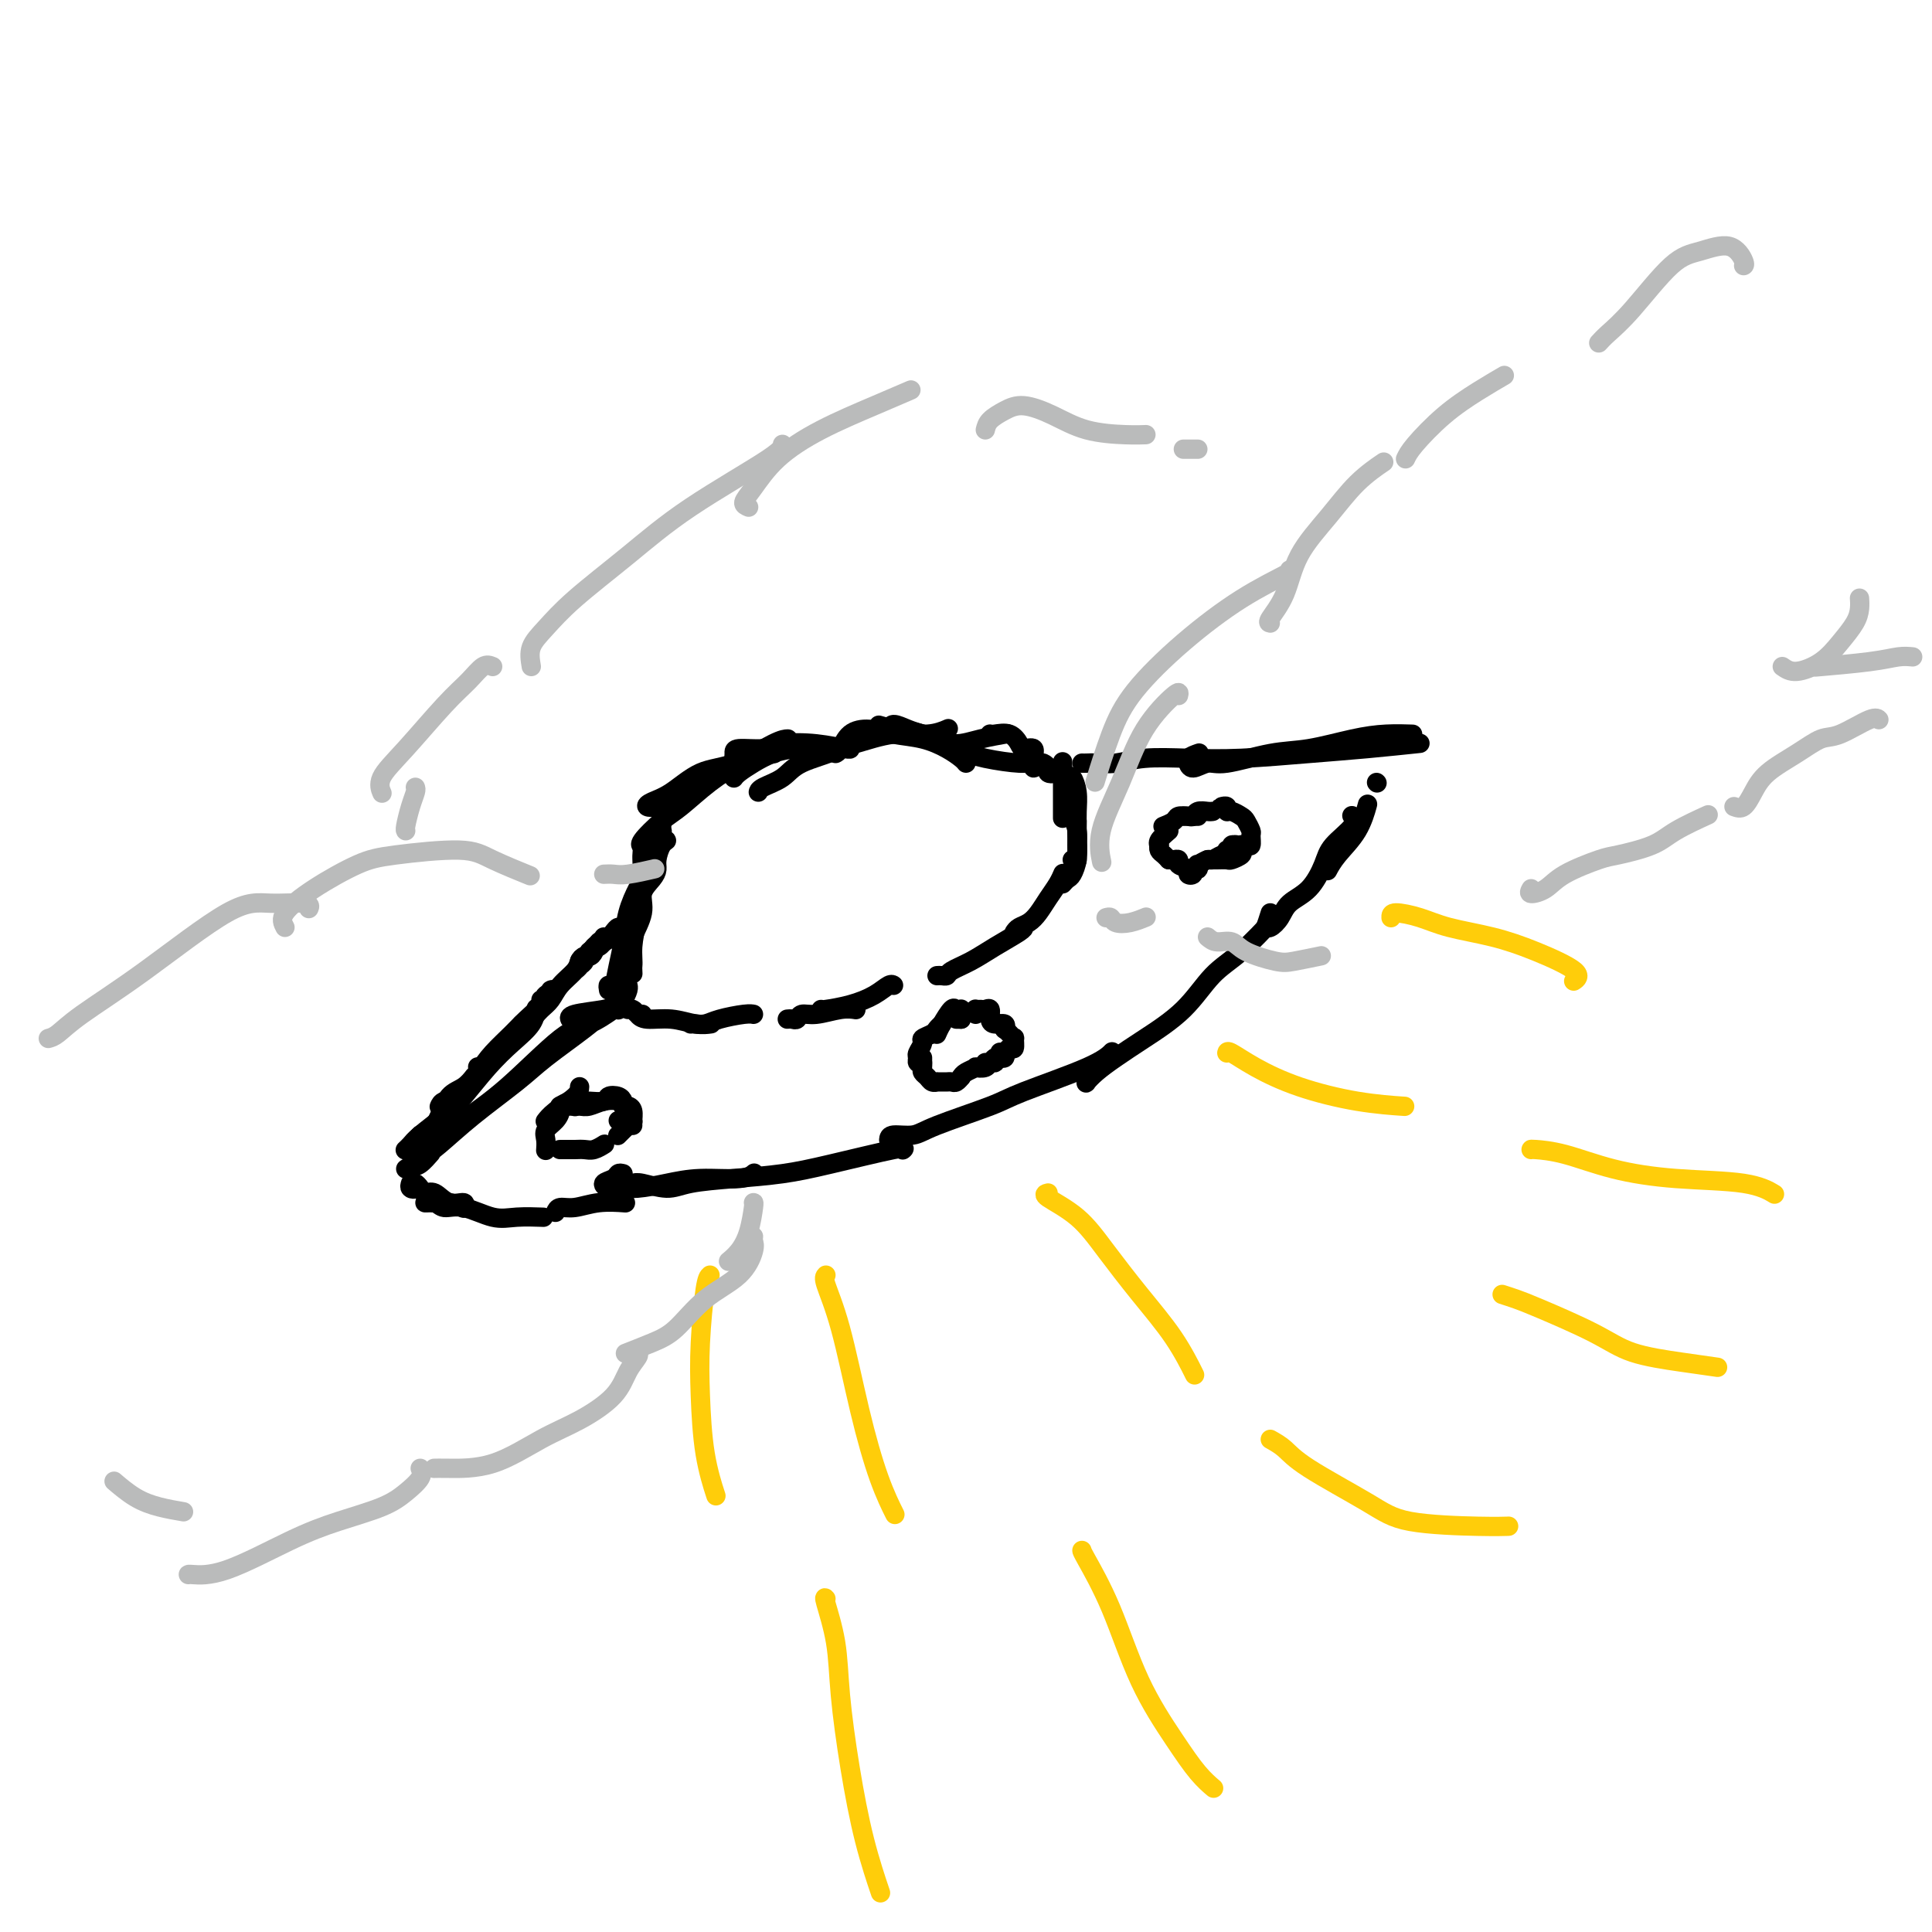 <svg viewBox='0 0 400 400' version='1.1' xmlns='http://www.w3.org/2000/svg' xmlns:xlink='http://www.w3.org/1999/xlink'><g fill='none' stroke='#000000' stroke-width='4' stroke-linecap='round' stroke-linejoin='round'><path d='M84,242c0.963,-0.639 1.927,-1.277 3,-2c1.073,-0.723 2.257,-1.529 4,-3c1.743,-1.471 4.046,-3.606 7,-6c2.954,-2.394 6.561,-5.048 9,-7c2.439,-1.952 3.712,-3.202 6,-5c2.288,-1.798 5.593,-4.146 8,-6c2.407,-1.854 3.917,-3.216 5,-4c1.083,-0.784 1.738,-0.991 2,-1c0.262,-0.009 0.131,0.179 -1,1c-1.131,0.821 -3.261,2.274 -5,3c-1.739,0.726 -3.087,0.723 -6,3c-2.913,2.277 -7.392,6.833 -11,10c-3.608,3.167 -6.347,4.946 -9,7c-2.653,2.054 -5.222,4.382 -7,6c-1.778,1.618 -2.765,2.527 -3,3c-0.235,0.473 0.283,0.512 1,0c0.717,-0.512 1.633,-1.575 2,-2c0.367,-0.425 0.183,-0.213 0,0'/><path d='M133,210c-0.338,0.113 -0.676,0.226 -1,0c-0.324,-0.226 -0.634,-0.790 -1,-1c-0.366,-0.210 -0.788,-0.066 -1,0c-0.212,0.066 -0.214,0.055 0,0c0.214,-0.055 0.644,-0.155 1,0c0.356,0.155 0.639,0.563 1,1c0.361,0.437 0.801,0.902 2,1c1.199,0.098 3.156,-0.169 5,0c1.844,0.169 3.573,0.776 5,1c1.427,0.224 2.550,0.064 3,0c0.450,-0.064 0.225,-0.032 0,0'/><path d='M143,212c0.251,-0.022 0.502,-0.044 1,0c0.498,0.044 1.244,0.156 2,0c0.756,-0.156 1.522,-0.578 3,-1c1.478,-0.422 3.667,-0.844 5,-1c1.333,-0.156 1.809,-0.044 2,0c0.191,0.044 0.095,0.022 0,0'/><path d='M163,211c0.325,-0.033 0.649,-0.065 1,0c0.351,0.065 0.728,0.228 1,0c0.272,-0.228 0.437,-0.846 1,-1c0.563,-0.154 1.522,0.154 3,0c1.478,-0.154 3.475,-0.772 5,-1c1.525,-0.228 2.579,-0.065 3,0c0.421,0.065 0.211,0.033 0,0'/><path d='M170,209c-0.014,0.069 -0.028,0.138 1,0c1.028,-0.138 3.099,-0.482 5,-1c1.901,-0.518 3.633,-1.211 5,-2c1.367,-0.789 2.368,-1.674 3,-2c0.632,-0.326 0.895,-0.093 1,0c0.105,0.093 0.053,0.047 0,0'/><path d='M194,202c0.315,-0.019 0.631,-0.038 1,0c0.369,0.038 0.793,0.133 1,0c0.207,-0.133 0.199,-0.495 1,-1c0.801,-0.505 2.411,-1.155 4,-2c1.589,-0.845 3.158,-1.886 5,-3c1.842,-1.114 3.957,-2.300 5,-3c1.043,-0.700 1.012,-0.914 1,-1c-0.012,-0.086 -0.006,-0.043 0,0'/><path d='M210,193c0.244,-0.351 0.489,-0.702 1,-1c0.511,-0.298 1.289,-0.542 2,-1c0.711,-0.458 1.353,-1.128 2,-2c0.647,-0.872 1.297,-1.945 2,-3c0.703,-1.055 1.458,-2.092 2,-3c0.542,-0.908 0.869,-1.688 1,-2c0.131,-0.312 0.065,-0.156 0,0'/><path d='M220,183c0.340,-0.381 0.681,-0.762 1,-1c0.319,-0.238 0.618,-0.334 1,-1c0.382,-0.666 0.849,-1.902 1,-3c0.151,-1.098 -0.012,-2.060 0,-3c0.012,-0.940 0.199,-1.860 0,-3c-0.199,-1.140 -0.784,-2.499 -1,-3c-0.216,-0.501 -0.062,-0.143 0,0c0.062,0.143 0.031,0.072 0,0'/><path d='M220,158c0.000,-0.250 0.000,-0.501 0,0c0.000,0.501 0.000,1.753 0,3c-0.000,1.247 0.000,2.490 0,4c-0.000,1.510 0.000,3.289 0,4c0.000,0.711 0.000,0.356 0,0'/><path d='M221,161c0.309,-0.243 0.619,-0.487 1,0c0.381,0.487 0.834,1.703 1,3c0.166,1.297 0.044,2.673 0,4c-0.044,1.327 -0.012,2.604 0,4c0.012,1.396 0.003,2.910 0,4c-0.003,1.090 -0.001,1.755 0,2c0.001,0.245 0.000,0.070 0,0c-0.000,-0.070 -0.000,-0.035 0,0'/><path d='M223,170c-0.030,0.845 -0.060,1.690 0,3c0.060,1.310 0.208,3.083 0,4c-0.208,0.917 -0.774,0.976 -1,1c-0.226,0.024 -0.113,0.012 0,0'/><path d='M224,158c0.284,0.008 0.567,0.016 1,0c0.433,-0.016 1.014,-0.056 2,0c0.986,0.056 2.377,0.208 4,0c1.623,-0.208 3.478,-0.777 6,-1c2.522,-0.223 5.711,-0.102 9,0c3.289,0.102 6.680,0.185 11,0c4.320,-0.185 9.570,-0.637 14,-1c4.430,-0.363 8.039,-0.636 12,-1c3.961,-0.364 8.275,-0.818 10,-1c1.725,-0.182 0.863,-0.091 0,0'/><path d='M248,156c0.227,-0.080 0.454,-0.160 0,0c-0.454,0.160 -1.591,0.560 -2,1c-0.409,0.440 -0.092,0.918 0,1c0.092,0.082 -0.042,-0.234 0,0c0.042,0.234 0.261,1.017 1,1c0.739,-0.017 1.998,-0.834 3,-1c1.002,-0.166 1.746,0.320 4,0c2.254,-0.320 6.016,-1.445 9,-2c2.984,-0.555 5.189,-0.541 8,-1c2.811,-0.459 6.228,-1.391 9,-2c2.772,-0.609 4.900,-0.895 7,-1c2.100,-0.105 4.171,-0.030 5,0c0.829,0.030 0.414,0.015 0,0'/><path d='M85,245c-0.120,0.387 -0.240,0.773 0,1c0.240,0.227 0.840,0.293 1,0c0.160,-0.293 -0.121,-0.946 0,-1c0.121,-0.054 0.642,0.492 1,1c0.358,0.508 0.551,0.977 1,1c0.449,0.023 1.153,-0.400 2,0c0.847,0.400 1.835,1.623 3,2c1.165,0.377 2.506,-0.091 3,0c0.494,0.091 0.141,0.740 0,1c-0.141,0.260 -0.071,0.130 0,0'/><path d='M96,250c0.254,0.113 0.507,0.227 0,0c-0.507,-0.227 -1.776,-0.794 -3,-1c-1.224,-0.206 -2.404,-0.051 -3,0c-0.596,0.051 -0.609,-0.002 -1,0c-0.391,0.002 -1.162,0.061 -1,0c0.162,-0.061 1.255,-0.241 2,0c0.745,0.241 1.143,0.902 2,1c0.857,0.098 2.174,-0.366 4,0c1.826,0.366 4.159,1.562 6,2c1.841,0.438 3.188,0.118 5,0c1.812,-0.118 4.089,-0.034 5,0c0.911,0.034 0.455,0.017 0,0'/><path d='M115,251c0.195,-0.453 0.389,-0.906 1,-1c0.611,-0.094 1.638,0.171 3,0c1.362,-0.171 3.059,-0.777 5,-1c1.941,-0.223 4.126,-0.064 5,0c0.874,0.064 0.437,0.032 0,0'/><path d='M129,243c-0.375,-0.091 -0.751,-0.182 -1,0c-0.249,0.182 -0.372,0.638 -1,1c-0.628,0.362 -1.762,0.630 -2,1c-0.238,0.370 0.421,0.841 1,1c0.579,0.159 1.079,0.005 2,0c0.921,-0.005 2.265,0.139 4,0c1.735,-0.139 3.863,-0.559 6,-1c2.137,-0.441 4.284,-0.902 7,-1c2.716,-0.098 6.000,0.166 8,0c2.000,-0.166 2.714,-0.762 3,-1c0.286,-0.238 0.143,-0.119 0,0'/><path d='M130,245c0.322,0.037 0.644,0.073 1,0c0.356,-0.073 0.746,-0.257 2,0c1.254,0.257 3.373,0.954 5,1c1.627,0.046 2.763,-0.559 5,-1c2.237,-0.441 5.577,-0.717 9,-1c3.423,-0.283 6.931,-0.573 10,-1c3.069,-0.427 5.699,-0.991 10,-2c4.301,-1.009 10.273,-2.464 13,-3c2.727,-0.536 2.208,-0.153 2,0c-0.208,0.153 -0.104,0.077 0,0'/><path d='M184,236c0.040,-0.455 0.081,-0.910 1,-1c0.919,-0.090 2.717,0.184 4,0c1.283,-0.184 2.050,-0.827 5,-2c2.950,-1.173 8.083,-2.875 11,-4c2.917,-1.125 3.617,-1.673 7,-3c3.383,-1.327 9.449,-3.434 13,-5c3.551,-1.566 4.586,-2.590 5,-3c0.414,-0.410 0.207,-0.205 0,0'/><path d='M225,223c0.037,0.380 0.075,0.760 0,1c-0.075,0.240 -0.261,0.339 0,0c0.261,-0.339 0.970,-1.115 2,-2c1.030,-0.885 2.380,-1.878 4,-3c1.620,-1.122 3.510,-2.372 6,-4c2.490,-1.628 5.579,-3.635 8,-6c2.421,-2.365 4.175,-5.087 6,-7c1.825,-1.913 3.722,-3.015 6,-5c2.278,-1.985 4.937,-4.853 6,-6c1.063,-1.147 0.532,-0.574 0,0'/><path d='M263,189c-0.406,1.279 -0.812,2.558 -1,3c-0.188,0.442 -0.157,0.049 0,0c0.157,-0.049 0.441,0.248 1,0c0.559,-0.248 1.393,-1.041 2,-2c0.607,-0.959 0.987,-2.084 2,-3c1.013,-0.916 2.660,-1.622 4,-3c1.340,-1.378 2.373,-3.427 3,-5c0.627,-1.573 0.849,-2.669 2,-4c1.151,-1.331 3.233,-2.897 4,-4c0.767,-1.103 0.219,-1.744 0,-2c-0.219,-0.256 -0.110,-0.128 0,0'/><path d='M285,162c0.000,0.000 0.100,0.100 0.1,0.1'/><path d='M283,167c0.121,-0.439 0.242,-0.877 0,0c-0.242,0.877 -0.848,3.070 -2,5c-1.152,1.930 -2.848,3.596 -4,5c-1.152,1.404 -1.758,2.544 -2,3c-0.242,0.456 -0.121,0.228 0,0'/><path d='M126,205c-0.090,-0.514 -0.180,-1.028 0,-1c0.180,0.028 0.629,0.597 1,0c0.371,-0.597 0.663,-2.359 1,-4c0.337,-1.641 0.717,-3.161 1,-5c0.283,-1.839 0.468,-3.995 1,-6c0.532,-2.005 1.411,-3.857 2,-5c0.589,-1.143 0.889,-1.577 1,-2c0.111,-0.423 0.032,-0.835 0,-1c-0.032,-0.165 -0.016,-0.082 0,0'/><path d='M130,201c0.444,-0.098 0.889,-0.196 1,-1c0.111,-0.804 -0.110,-2.314 0,-4c0.110,-1.686 0.552,-3.548 1,-6c0.448,-2.452 0.904,-5.492 1,-8c0.096,-2.508 -0.166,-4.483 0,-6c0.166,-1.517 0.762,-2.576 1,-3c0.238,-0.424 0.119,-0.212 0,0'/><path d='M137,166c-0.188,0.400 -0.376,0.801 -1,1c-0.624,0.199 -1.682,0.197 -2,0c-0.318,-0.197 0.106,-0.589 1,-1c0.894,-0.411 2.257,-0.842 4,-2c1.743,-1.158 3.865,-3.042 6,-4c2.135,-0.958 4.284,-0.989 7,-2c2.716,-1.011 6.001,-3.003 8,-4c1.999,-0.997 2.714,-0.999 3,-1c0.286,-0.001 0.143,-0.000 0,0'/><path d='M156,157c-1.153,-0.022 -2.307,-0.043 -3,0c-0.693,0.043 -0.926,0.152 -1,0c-0.074,-0.152 0.011,-0.563 0,-1c-0.011,-0.437 -0.118,-0.898 1,-1c1.118,-0.102 3.463,0.155 5,0c1.537,-0.155 2.268,-0.721 4,-1c1.732,-0.279 4.464,-0.271 7,0c2.536,0.271 4.875,0.804 6,1c1.125,0.196 1.036,0.056 1,0c-0.036,-0.056 -0.018,-0.028 0,0'/><path d='M183,151c0.381,0.137 0.762,0.274 1,0c0.238,-0.274 0.334,-0.959 1,-1c0.666,-0.041 1.901,0.561 3,1c1.099,0.439 2.060,0.717 3,1c0.940,0.283 1.857,0.573 3,1c1.143,0.427 2.513,0.991 4,1c1.487,0.009 3.093,-0.536 5,-1c1.907,-0.464 4.116,-0.847 5,-1c0.884,-0.153 0.442,-0.077 0,0'/><path d='M205,152c-0.038,-0.014 -0.075,-0.028 0,0c0.075,0.028 0.263,0.097 1,0c0.737,-0.097 2.025,-0.359 3,0c0.975,0.359 1.638,1.340 2,2c0.362,0.660 0.424,0.999 1,1c0.576,0.001 1.667,-0.335 2,0c0.333,0.335 -0.093,1.340 0,2c0.093,0.660 0.704,0.976 1,1c0.296,0.024 0.276,-0.242 0,0c-0.276,0.242 -0.807,0.993 -1,1c-0.193,0.007 -0.049,-0.730 0,-1c0.049,-0.270 0.002,-0.073 0,0c-0.002,0.073 0.042,0.022 0,0c-0.042,-0.022 -0.170,-0.017 0,0c0.170,0.017 0.639,0.044 1,0c0.361,-0.044 0.614,-0.159 1,0c0.386,0.159 0.905,0.594 1,1c0.095,0.406 -0.233,0.784 0,1c0.233,0.216 1.027,0.269 1,0c-0.027,-0.269 -0.877,-0.859 -1,-1c-0.123,-0.141 0.479,0.168 0,0c-0.479,-0.168 -2.041,-0.812 -3,-1c-0.959,-0.188 -1.315,0.079 -3,0c-1.685,-0.079 -4.699,-0.506 -7,-1c-2.301,-0.494 -3.889,-1.056 -6,-2c-2.111,-0.944 -4.746,-2.270 -7,-3c-2.254,-0.730 -4.127,-0.865 -6,-1'/><path d='M185,151c-5.333,-1.500 -2.667,-0.750 0,0'/><path d='M200,158c-0.195,-0.251 -0.389,-0.502 -1,-1c-0.611,-0.498 -1.637,-1.243 -3,-2c-1.363,-0.757 -3.061,-1.527 -5,-2c-1.939,-0.473 -4.117,-0.649 -6,-1c-1.883,-0.351 -3.471,-0.879 -5,-1c-1.529,-0.121 -2.997,0.163 -4,1c-1.003,0.837 -1.539,2.225 -2,3c-0.461,0.775 -0.846,0.936 -1,1c-0.154,0.064 -0.077,0.032 0,0'/><path d='M184,152c-0.599,0.072 -1.198,0.144 -2,0c-0.802,-0.144 -1.809,-0.505 -3,0c-1.191,0.505 -2.568,1.876 -5,3c-2.432,1.124 -5.920,2.000 -8,3c-2.080,1.000 -2.753,2.124 -4,3c-1.247,0.876 -3.066,1.505 -4,2c-0.934,0.495 -0.981,0.856 -1,1c-0.019,0.144 -0.009,0.072 0,0'/><path d='M133,174c0.099,0.430 0.198,0.860 0,1c-0.198,0.140 -0.692,-0.010 0,-1c0.692,-0.990 2.572,-2.819 4,-4c1.428,-1.181 2.404,-1.714 4,-3c1.596,-1.286 3.812,-3.325 6,-5c2.188,-1.675 4.349,-2.985 6,-4c1.651,-1.015 2.791,-1.735 4,-2c1.209,-0.265 2.488,-0.076 3,0c0.512,0.076 0.256,0.038 0,0'/><path d='M152,161c-0.047,0.067 -0.093,0.133 0,0c0.093,-0.133 0.327,-0.466 1,-1c0.673,-0.534 1.786,-1.269 3,-2c1.214,-0.731 2.528,-1.458 4,-2c1.472,-0.542 3.103,-0.901 5,-1c1.897,-0.099 4.060,0.061 6,0c1.940,-0.061 3.655,-0.342 6,-1c2.345,-0.658 5.319,-1.692 8,-2c2.681,-0.308 5.068,0.109 7,0c1.932,-0.109 3.409,-0.746 4,-1c0.591,-0.254 0.295,-0.127 0,0'/><path d='M130,204c0.006,0.016 0.012,0.031 0,0c-0.012,-0.031 -0.042,-0.110 0,0c0.042,0.110 0.155,0.408 0,1c-0.155,0.592 -0.577,1.479 -1,2c-0.423,0.521 -0.845,0.676 -1,1c-0.155,0.324 -0.042,0.818 0,1c0.042,0.182 0.012,0.052 0,0c-0.012,-0.052 -0.006,-0.026 0,0'/><path d='M128,201c0.004,0.280 0.008,0.559 0,1c-0.008,0.441 -0.029,1.043 0,1c0.029,-0.043 0.107,-0.731 0,-1c-0.107,-0.269 -0.398,-0.119 0,-1c0.398,-0.881 1.486,-2.792 2,-4c0.514,-1.208 0.453,-1.713 1,-3c0.547,-1.287 1.701,-3.355 2,-5c0.299,-1.645 -0.257,-2.868 0,-4c0.257,-1.132 1.328,-2.174 2,-3c0.672,-0.826 0.947,-1.437 1,-2c0.053,-0.563 -0.116,-1.079 0,-2c0.116,-0.921 0.516,-2.247 1,-3c0.484,-0.753 1.054,-0.934 1,-1c-0.054,-0.066 -0.730,-0.019 -1,0c-0.270,0.019 -0.135,0.009 0,0'/><path d='M137,172c0.000,0.000 0.100,0.100 0.1,0.1'/><path d='M137,171c-0.447,0.440 -0.894,0.879 -1,1c-0.106,0.121 0.130,-0.077 0,0c-0.130,0.077 -0.626,0.430 -1,1c-0.374,0.570 -0.626,1.357 -1,2c-0.374,0.643 -0.871,1.144 -1,2c-0.129,0.856 0.109,2.069 0,4c-0.109,1.931 -0.565,4.579 -1,7c-0.435,2.421 -0.848,4.613 -1,7c-0.152,2.387 -0.043,4.968 0,6c0.043,1.032 0.022,0.516 0,0'/><path d='M120,225c-0.030,0.565 -0.060,1.131 -1,2c-0.940,0.869 -2.792,2.042 -4,3c-1.208,0.958 -1.774,1.702 -2,2c-0.226,0.298 -0.113,0.149 0,0'/><path d='M119,228c-0.192,-0.096 -0.385,-0.191 -1,0c-0.615,0.191 -1.653,0.670 -2,1c-0.347,0.330 -0.002,0.513 0,1c0.002,0.487 -0.339,1.280 -1,2c-0.661,0.720 -1.641,1.368 -2,2c-0.359,0.632 -0.097,1.247 0,2c0.097,0.753 0.028,1.644 0,2c-0.028,0.356 -0.014,0.178 0,0'/><path d='M116,238c-0.066,0.001 -0.131,0.001 0,0c0.131,-0.001 0.459,-0.004 1,0c0.541,0.004 1.294,0.015 2,0c0.706,-0.015 1.366,-0.057 2,0c0.634,0.057 1.242,0.211 2,0c0.758,-0.211 1.666,-0.788 2,-1c0.334,-0.212 0.096,-0.061 0,0c-0.096,0.061 -0.048,0.030 0,0'/><path d='M128,235c-0.081,0.083 -0.162,0.166 0,0c0.162,-0.166 0.565,-0.580 1,-1c0.435,-0.420 0.900,-0.844 1,-1c0.100,-0.156 -0.165,-0.042 0,0c0.165,0.042 0.762,0.012 1,0c0.238,-0.012 0.119,-0.006 0,0'/><path d='M129,229c0.054,-0.318 0.109,-0.635 0,-1c-0.109,-0.365 -0.381,-0.777 -1,-1c-0.619,-0.223 -1.585,-0.257 -2,0c-0.415,0.257 -0.279,0.805 -1,1c-0.721,0.195 -2.298,0.039 -3,0c-0.702,-0.039 -0.528,0.041 -1,0c-0.472,-0.041 -1.589,-0.203 -2,0c-0.411,0.203 -0.118,0.772 0,1c0.118,0.228 0.059,0.114 0,0'/><path d='M116,229c-0.096,0.001 -0.192,0.001 0,0c0.192,-0.001 0.673,-0.004 1,0c0.327,0.004 0.501,0.014 1,0c0.499,-0.014 1.324,-0.052 2,0c0.676,0.052 1.203,0.196 2,0c0.797,-0.196 1.864,-0.730 3,-1c1.136,-0.270 2.343,-0.275 3,0c0.657,0.275 0.765,0.830 1,1c0.235,0.170 0.596,-0.046 1,0c0.404,0.046 0.852,0.352 1,1c0.148,0.648 -0.002,1.638 0,2c0.002,0.362 0.158,0.097 0,0c-0.158,-0.097 -0.630,-0.026 -1,0c-0.370,0.026 -0.638,0.007 -1,0c-0.362,-0.007 -0.818,-0.002 -1,0c-0.182,0.002 -0.091,0.001 0,0'/><path d='M251,168c0.059,-0.008 0.118,-0.016 0,0c-0.118,0.016 -0.414,0.057 -1,0c-0.586,-0.057 -1.464,-0.211 -2,0c-0.536,0.211 -0.731,0.789 -1,1c-0.269,0.211 -0.611,0.057 -1,0c-0.389,-0.057 -0.825,-0.016 -1,0c-0.175,0.016 -0.087,0.008 0,0'/><path d='M248,169c-0.366,-0.006 -0.732,-0.012 -1,0c-0.268,0.012 -0.436,0.042 -1,0c-0.564,-0.042 -1.522,-0.156 -2,0c-0.478,0.156 -0.475,0.580 -1,1c-0.525,0.420 -1.579,0.834 -2,1c-0.421,0.166 -0.211,0.083 0,0'/><path d='M242,172c-0.844,0.726 -1.687,1.451 -2,2c-0.313,0.549 -0.094,0.921 0,1c0.094,0.079 0.064,-0.136 0,0c-0.064,0.136 -0.161,0.624 0,1c0.161,0.376 0.582,0.640 1,1c0.418,0.360 0.834,0.817 1,1c0.166,0.183 0.083,0.091 0,0'/><path d='M242,178c0.458,-0.006 0.915,-0.013 1,0c0.085,0.013 -0.203,0.045 0,0c0.203,-0.045 0.895,-0.169 1,0c0.105,0.169 -0.379,0.630 0,1c0.379,0.370 1.622,0.650 2,1c0.378,0.350 -0.108,0.769 0,1c0.108,0.231 0.812,0.273 1,0c0.188,-0.273 -0.139,-0.862 0,-1c0.139,-0.138 0.743,0.174 1,0c0.257,-0.174 0.166,-0.835 0,-1c-0.166,-0.165 -0.409,0.166 0,0c0.409,-0.166 1.469,-0.829 2,-1c0.531,-0.171 0.534,0.150 1,0c0.466,-0.150 1.395,-0.771 2,-1c0.605,-0.229 0.887,-0.065 1,0c0.113,0.065 0.056,0.033 0,0'/><path d='M254,176c0.445,0.113 0.890,0.226 1,0c0.110,-0.226 -0.115,-0.793 0,-1c0.115,-0.207 0.569,-0.056 1,0c0.431,0.056 0.837,0.016 1,0c0.163,-0.016 0.081,-0.008 0,0'/><path d='M254,167c-0.391,-0.009 -0.782,-0.017 -1,0c-0.218,0.017 -0.262,0.060 0,0c0.262,-0.060 0.829,-0.225 1,0c0.171,0.225 -0.056,0.838 0,1c0.056,0.162 0.393,-0.127 1,0c0.607,0.127 1.484,0.669 2,1c0.516,0.331 0.671,0.452 1,1c0.329,0.548 0.830,1.523 1,2c0.170,0.477 0.008,0.454 0,1c-0.008,0.546 0.138,1.659 0,2c-0.138,0.341 -0.559,-0.091 -1,0c-0.441,0.091 -0.902,0.705 -1,1c-0.098,0.295 0.166,0.272 0,0c-0.166,-0.272 -0.762,-0.792 -1,-1c-0.238,-0.208 -0.119,-0.104 0,0'/><path d='M257,175c0.015,-0.091 0.030,-0.182 0,0c-0.030,0.182 -0.106,0.637 0,1c0.106,0.363 0.394,0.633 0,1c-0.394,0.367 -1.468,0.830 -2,1c-0.532,0.170 -0.521,0.045 -1,0c-0.479,-0.045 -1.448,-0.012 -2,0c-0.552,0.012 -0.687,0.003 -1,0c-0.313,-0.003 -0.804,-0.001 -1,0c-0.196,0.001 -0.098,0.000 0,0'/><path d='M198,211c0.417,0.000 0.833,0.000 1,0c0.167,0.000 0.083,0.000 0,0'/><path d='M199,211c-0.002,-0.309 -0.004,-0.618 0,-1c0.004,-0.382 0.013,-0.837 0,-1c-0.013,-0.163 -0.049,-0.034 0,0c0.049,0.034 0.181,-0.026 0,0c-0.181,0.026 -0.676,0.137 -1,0c-0.324,-0.137 -0.479,-0.521 -1,0c-0.521,0.521 -1.410,1.948 -2,3c-0.590,1.052 -0.883,1.729 -1,2c-0.117,0.271 -0.059,0.135 0,0'/><path d='M195,212c-0.372,0.336 -0.745,0.671 -1,1c-0.255,0.329 -0.394,0.651 -1,1c-0.606,0.349 -1.680,0.724 -2,1c-0.320,0.276 0.114,0.452 0,1c-0.114,0.548 -0.776,1.467 -1,2c-0.224,0.533 -0.008,0.679 0,1c0.008,0.321 -0.190,0.817 0,1c0.190,0.183 0.769,0.052 1,0c0.231,-0.052 0.116,-0.026 0,0'/><path d='M191,219c-0.007,0.334 -0.013,0.668 0,1c0.013,0.332 0.046,0.663 0,1c-0.046,0.337 -0.171,0.679 0,1c0.171,0.321 0.637,0.622 1,1c0.363,0.378 0.622,0.833 1,1c0.378,0.167 0.875,0.044 1,0c0.125,-0.044 -0.121,-0.011 0,0c0.121,0.011 0.611,-0.001 1,0c0.389,0.001 0.679,0.014 1,0c0.321,-0.014 0.674,-0.056 1,0c0.326,0.056 0.623,0.211 1,0c0.377,-0.211 0.832,-0.788 1,-1c0.168,-0.212 0.048,-0.061 0,0c-0.048,0.061 -0.024,0.030 0,0'/><path d='M199,223c0.181,-0.312 0.363,-0.623 1,-1c0.637,-0.377 1.730,-0.818 2,-1c0.270,-0.182 -0.281,-0.105 0,0c0.281,0.105 1.396,0.238 2,0c0.604,-0.238 0.698,-0.847 1,-1c0.302,-0.153 0.812,0.151 1,0c0.188,-0.151 0.054,-0.757 0,-1c-0.054,-0.243 -0.027,-0.121 0,0'/><path d='M202,210c0.024,-0.424 0.049,-0.847 0,-1c-0.049,-0.153 -0.171,-0.034 0,0c0.171,0.034 0.636,-0.015 1,0c0.364,0.015 0.627,0.094 1,0c0.373,-0.094 0.856,-0.361 1,0c0.144,0.361 -0.053,1.351 0,2c0.053,0.649 0.354,0.957 1,1c0.646,0.043 1.635,-0.181 2,0c0.365,0.181 0.104,0.766 0,1c-0.104,0.234 -0.052,0.117 0,0'/><path d='M207,212c0.340,0.344 0.680,0.689 1,1c0.320,0.311 0.619,0.590 1,1c0.381,0.410 0.844,0.951 1,1c0.156,0.049 0.004,-0.395 0,0c-0.004,0.395 0.139,1.627 0,2c-0.139,0.373 -0.559,-0.114 -1,0c-0.441,0.114 -0.903,0.829 -1,1c-0.097,0.171 0.170,-0.202 0,0c-0.170,0.202 -0.776,0.977 -1,1c-0.224,0.023 -0.064,-0.708 0,-1c0.064,-0.292 0.032,-0.146 0,0'/><path d='M208,218c0.092,0.415 0.183,0.829 0,1c-0.183,0.171 -0.641,0.098 -1,0c-0.359,-0.098 -0.618,-0.222 -1,0c-0.382,0.222 -0.886,0.792 -1,1c-0.114,0.208 0.162,0.056 0,0c-0.162,-0.056 -0.760,-0.016 -1,0c-0.240,0.016 -0.120,0.008 0,0'/><path d='M128,208c-0.619,0.339 -1.238,0.679 -3,1c-1.762,0.321 -4.667,0.625 -6,1c-1.333,0.375 -1.095,0.821 -1,1c0.095,0.179 0.048,0.089 0,0'/><path d='M86,237c0.246,-0.794 0.492,-1.588 1,-2c0.508,-0.412 1.278,-0.444 2,-1c0.722,-0.556 1.395,-1.638 2,-3c0.605,-1.362 1.142,-3.004 2,-4c0.858,-0.996 2.039,-1.345 3,-2c0.961,-0.655 1.703,-1.616 2,-2c0.297,-0.384 0.148,-0.192 0,0'/><path d='M86,237c0.502,-0.340 1.003,-0.680 1,-1c-0.003,-0.320 -0.511,-0.621 0,-1c0.511,-0.379 2.042,-0.837 3,-2c0.958,-1.163 1.342,-3.030 2,-4c0.658,-0.970 1.589,-1.044 3,-2c1.411,-0.956 3.303,-2.796 4,-4c0.697,-1.204 0.199,-1.773 0,-2c-0.199,-0.227 -0.100,-0.114 0,0'/><path d='M84,238c-0.087,0.079 -0.174,0.158 0,0c0.174,-0.158 0.608,-0.555 1,-1c0.392,-0.445 0.743,-0.940 2,-2c1.257,-1.060 3.419,-2.685 5,-4c1.581,-1.315 2.581,-2.321 4,-4c1.419,-1.679 3.256,-4.030 5,-6c1.744,-1.970 3.395,-3.559 5,-5c1.605,-1.441 3.163,-2.734 4,-4c0.837,-1.266 0.953,-2.505 1,-3c0.047,-0.495 0.023,-0.248 0,0'/><path d='M91,229c-0.050,0.117 -0.100,0.234 0,0c0.100,-0.234 0.351,-0.818 1,-1c0.649,-0.182 1.695,0.037 3,-1c1.305,-1.037 2.868,-3.331 4,-5c1.132,-1.669 1.832,-2.713 3,-4c1.168,-1.287 2.805,-2.818 4,-4c1.195,-1.182 1.948,-2.016 3,-3c1.052,-0.984 2.402,-2.117 3,-3c0.598,-0.883 0.445,-1.515 1,-2c0.555,-0.485 1.819,-0.824 2,-1c0.181,-0.176 -0.722,-0.191 -1,0c-0.278,0.191 0.070,0.587 0,1c-0.070,0.413 -0.557,0.842 -1,1c-0.443,0.158 -0.841,0.045 -1,0c-0.159,-0.045 -0.080,-0.023 0,0'/><path d='M108,212c0.669,-0.238 1.339,-0.476 2,-1c0.661,-0.524 1.315,-1.334 2,-2c0.685,-0.666 1.402,-1.187 2,-2c0.598,-0.813 1.079,-1.916 2,-3c0.921,-1.084 2.283,-2.148 3,-3c0.717,-0.852 0.791,-1.493 1,-2c0.209,-0.507 0.554,-0.879 1,-1c0.446,-0.121 0.991,0.010 1,0c0.009,-0.010 -0.520,-0.159 -1,0c-0.480,0.159 -0.910,0.628 -1,1c-0.090,0.372 0.162,0.647 0,1c-0.162,0.353 -0.738,0.784 -1,1c-0.262,0.216 -0.211,0.216 0,0c0.211,-0.216 0.581,-0.648 1,-1c0.419,-0.352 0.886,-0.624 1,-1c0.114,-0.376 -0.123,-0.857 0,-1c0.123,-0.143 0.608,0.052 1,0c0.392,-0.052 0.692,-0.351 1,-1c0.308,-0.649 0.625,-1.649 1,-2c0.375,-0.351 0.808,-0.052 1,0c0.192,0.052 0.143,-0.144 0,0c-0.143,0.144 -0.378,0.626 -1,1c-0.622,0.374 -1.629,0.639 -2,1c-0.371,0.361 -0.106,0.817 0,1c0.106,0.183 0.053,0.091 0,0'/><path d='M120,199c0.322,-0.475 0.645,-0.949 1,-1c0.355,-0.051 0.743,0.323 1,0c0.257,-0.323 0.384,-1.343 1,-2c0.616,-0.657 1.721,-0.951 2,-1c0.279,-0.049 -0.268,0.147 0,0c0.268,-0.147 1.351,-0.638 2,-1c0.649,-0.362 0.864,-0.594 1,-1c0.136,-0.406 0.194,-0.984 0,-1c-0.194,-0.016 -0.640,0.532 -1,1c-0.360,0.468 -0.635,0.857 -1,1c-0.365,0.143 -0.818,0.041 -1,0c-0.182,-0.041 -0.091,-0.020 0,0'/></g>
<g fill='none' stroke='#FFCD0A' stroke-width='4' stroke-linecap='round' stroke-linejoin='round'><path d='M147,264c-0.313,0.276 -0.626,0.551 -1,3c-0.374,2.449 -0.807,7.071 -1,11c-0.193,3.929 -0.144,7.167 0,11c0.144,3.833 0.385,8.263 1,12c0.615,3.737 1.604,6.782 2,8c0.396,1.218 0.198,0.609 0,0'/><path d='M171,264c-0.244,0.243 -0.489,0.486 0,2c0.489,1.514 1.711,4.298 3,9c1.289,4.702 2.644,11.322 4,17c1.356,5.678 2.711,10.413 4,14c1.289,3.587 2.511,6.025 3,7c0.489,0.975 0.244,0.488 0,0'/><path d='M217,247c-0.541,0.124 -1.083,0.249 0,1c1.083,0.751 3.790,2.129 6,4c2.210,1.871 3.924,4.236 6,7c2.076,2.764 4.515,5.926 7,9c2.485,3.074 5.015,6.058 7,9c1.985,2.942 3.424,5.840 4,7c0.576,1.160 0.288,0.580 0,0'/><path d='M254,218c0.051,-0.241 0.103,-0.481 1,0c0.897,0.481 2.641,1.684 5,3c2.359,1.316 5.333,2.744 9,4c3.667,1.256 8.026,2.338 12,3c3.974,0.662 7.564,0.903 9,1c1.436,0.097 0.718,0.048 0,0'/><path d='M288,190c-0.020,-0.487 -0.040,-0.974 1,-1c1.040,-0.026 3.138,0.409 5,1c1.862,0.591 3.486,1.339 6,2c2.514,0.661 5.917,1.235 9,2c3.083,0.765 5.847,1.720 9,3c3.153,1.280 6.695,2.883 8,4c1.305,1.117 0.373,1.748 0,2c-0.373,0.252 -0.186,0.126 0,0'/><path d='M171,331c-0.208,-0.245 -0.415,-0.489 0,1c0.415,1.489 1.453,4.712 2,8c0.547,3.288 0.602,6.641 1,11c0.398,4.359 1.138,9.725 2,15c0.862,5.275 1.848,10.459 3,15c1.152,4.541 2.472,8.440 3,10c0.528,1.560 0.264,0.780 0,0'/><path d='M224,321c-0.009,0.084 -0.019,0.168 1,2c1.019,1.832 3.065,5.412 5,10c1.935,4.588 3.759,10.182 6,15c2.241,4.818 4.900,8.858 7,12c2.100,3.142 3.642,5.384 5,7c1.358,1.616 2.531,2.604 3,3c0.469,0.396 0.235,0.198 0,0'/><path d='M263,298c1.020,0.574 2.039,1.149 3,2c0.961,0.851 1.862,1.979 5,4c3.138,2.021 8.512,4.934 12,7c3.488,2.066 5.090,3.286 9,4c3.910,0.714 10.130,0.923 14,1c3.870,0.077 5.392,0.022 6,0c0.608,-0.022 0.304,-0.011 0,0'/><path d='M311,268c0.988,0.319 1.976,0.638 3,1c1.024,0.362 2.083,0.766 5,2c2.917,1.234 7.693,3.297 11,5c3.307,1.703 5.144,3.044 8,4c2.856,0.956 6.730,1.527 10,2c3.270,0.473 5.934,0.850 7,1c1.066,0.150 0.533,0.075 0,0'/><path d='M317,238c-0.032,-0.037 -0.064,-0.075 1,0c1.064,0.075 3.224,0.262 6,1c2.776,0.738 6.166,2.026 10,3c3.834,0.974 8.110,1.632 13,2c4.890,0.368 10.393,0.445 14,1c3.607,0.555 5.316,1.587 6,2c0.684,0.413 0.342,0.206 0,0'/></g>
<g fill='none' stroke='#BABBBB' stroke-width='4' stroke-linecap='round' stroke-linejoin='round'><path d='M267,118c0.305,0.063 0.609,0.125 -1,1c-1.609,0.875 -5.132,2.562 -9,5c-3.868,2.438 -8.081,5.629 -12,9c-3.919,3.371 -7.545,6.924 -10,10c-2.455,3.076 -3.738,5.674 -5,9c-1.262,3.326 -2.503,7.379 -3,9c-0.497,1.621 -0.248,0.811 0,0'/><path d='M244,144c0.138,-0.527 0.275,-1.055 -1,0c-1.275,1.055 -3.963,3.691 -6,7c-2.037,3.309 -3.422,7.289 -5,11c-1.578,3.711 -3.348,7.153 -4,10c-0.652,2.847 -0.186,5.099 0,6c0.186,0.901 0.093,0.450 0,0'/><path d='M229,190c0.376,-0.105 0.753,-0.211 1,0c0.247,0.211 0.365,0.737 1,1c0.635,0.263 1.786,0.263 3,0c1.214,-0.263 2.490,-0.789 3,-1c0.510,-0.211 0.255,-0.105 0,0'/><path d='M263,129c-0.287,-0.047 -0.575,-0.094 0,-1c0.575,-0.906 2.011,-2.671 3,-5c0.989,-2.329 1.530,-5.224 3,-8c1.470,-2.776 3.868,-5.435 6,-8c2.132,-2.565 3.997,-5.037 6,-7c2.003,-1.963 4.144,-3.418 5,-4c0.856,-0.582 0.428,-0.291 0,0'/><path d='M291,95c0.338,-0.716 0.676,-1.432 2,-3c1.324,-1.568 3.633,-3.987 6,-6c2.367,-2.013 4.791,-3.619 7,-5c2.209,-1.381 4.203,-2.537 5,-3c0.797,-0.463 0.399,-0.231 0,0'/><path d='M331,71c0.484,-0.532 0.969,-1.063 2,-2c1.031,-0.937 2.610,-2.279 5,-5c2.390,-2.721 5.593,-6.820 8,-9c2.407,-2.180 4.018,-2.440 6,-3c1.982,-0.560 4.335,-1.418 6,-1c1.665,0.418 2.640,2.113 3,3c0.360,0.887 0.103,0.968 0,1c-0.103,0.032 -0.051,0.016 0,0'/><path d='M250,194c0.554,0.468 1.107,0.935 2,1c0.893,0.065 2.124,-0.274 3,0c0.876,0.274 1.395,1.159 3,2c1.605,0.841 4.296,1.638 6,2c1.704,0.362 2.420,0.290 4,0c1.580,-0.290 4.023,-0.797 5,-1c0.977,-0.203 0.489,-0.101 0,0'/><path d='M317,184c-0.270,0.468 -0.540,0.936 0,1c0.540,0.064 1.891,-0.275 3,-1c1.109,-0.725 1.977,-1.835 4,-3c2.023,-1.165 5.202,-2.386 7,-3c1.798,-0.614 2.217,-0.620 4,-1c1.783,-0.380 4.932,-1.133 7,-2c2.068,-0.867 3.057,-1.849 5,-3c1.943,-1.151 4.841,-2.472 6,-3c1.159,-0.528 0.580,-0.264 0,0'/><path d='M359,167c0.670,0.244 1.341,0.489 2,0c0.659,-0.489 1.307,-1.711 2,-3c0.693,-1.289 1.432,-2.644 3,-4c1.568,-1.356 3.965,-2.714 6,-4c2.035,-1.286 3.708,-2.502 5,-3c1.292,-0.498 2.202,-0.278 4,-1c1.798,-0.722 4.484,-2.387 6,-3c1.516,-0.613 1.862,-0.175 2,0c0.138,0.175 0.069,0.088 0,0'/><path d='M396,136c-0.887,-0.083 -1.774,-0.167 -3,0c-1.226,0.167 -2.792,0.583 -6,1c-3.208,0.417 -8.060,0.833 -10,1c-1.940,0.167 -0.970,0.083 0,0'/><path d='M369,138c0.801,0.555 1.602,1.110 3,1c1.398,-0.110 3.394,-0.884 5,-2c1.606,-1.116 2.823,-2.572 4,-4c1.177,-1.428 2.316,-2.826 3,-4c0.684,-1.174 0.915,-2.124 1,-3c0.085,-0.876 0.024,-1.679 0,-2c-0.024,-0.321 -0.012,-0.161 0,0'/><path d='M10,215c0.551,-0.149 1.102,-0.299 2,-1c0.898,-0.701 2.143,-1.954 5,-4c2.857,-2.046 7.326,-4.884 13,-9c5.674,-4.116 12.554,-9.509 17,-12c4.446,-2.491 6.460,-2.080 9,-2c2.540,0.080 5.607,-0.171 7,0c1.393,0.171 1.112,0.763 1,1c-0.112,0.237 -0.056,0.118 0,0'/><path d='M59,192c-0.446,-0.840 -0.892,-1.680 0,-3c0.892,-1.320 3.123,-3.120 6,-5c2.877,-1.880 6.401,-3.841 9,-5c2.599,-1.159 4.274,-1.515 8,-2c3.726,-0.485 9.504,-1.099 13,-1c3.496,0.099 4.710,0.911 7,2c2.290,1.089 5.654,2.454 7,3c1.346,0.546 0.673,0.273 0,0'/><path d='M125,181c0.655,-0.030 1.310,-0.060 2,0c0.690,0.060 1.417,0.208 3,0c1.583,-0.208 4.024,-0.774 5,-1c0.976,-0.226 0.488,-0.113 0,0'/><path d='M156,249c0.069,-0.038 0.137,-0.077 0,1c-0.137,1.077 -0.480,3.268 -1,5c-0.520,1.732 -1.217,3.005 -2,4c-0.783,0.995 -1.652,1.713 -2,2c-0.348,0.287 -0.174,0.144 0,0'/><path d='M156,256c-0.045,0.319 -0.090,0.638 0,1c0.090,0.362 0.315,0.768 0,2c-0.315,1.232 -1.171,3.290 -3,5c-1.829,1.710 -4.631,3.071 -7,5c-2.369,1.929 -4.305,4.424 -6,6c-1.695,1.576 -3.149,2.232 -5,3c-1.851,0.768 -4.100,1.648 -5,2c-0.900,0.352 -0.450,0.176 0,0'/><path d='M132,280c0.180,0.200 0.359,0.400 0,1c-0.359,0.600 -1.257,1.601 -2,3c-0.743,1.399 -1.333,3.198 -3,5c-1.667,1.802 -4.412,3.607 -7,5c-2.588,1.393 -5.019,2.373 -8,4c-2.981,1.627 -6.510,3.900 -10,5c-3.490,1.100 -6.940,1.027 -9,1c-2.060,-0.027 -2.732,-0.008 -3,0c-0.268,0.008 -0.134,0.004 0,0'/><path d='M87,304c0.246,0.578 0.492,1.155 0,2c-0.492,0.845 -1.722,1.957 -3,3c-1.278,1.043 -2.605,2.017 -5,3c-2.395,0.983 -5.857,1.976 -9,3c-3.143,1.024 -5.966,2.078 -10,4c-4.034,1.922 -9.277,4.711 -13,6c-3.723,1.289 -5.925,1.078 -7,1c-1.075,-0.078 -1.021,-0.022 -1,0c0.021,0.022 0.011,0.011 0,0'/><path d='M38,313c-1.667,-0.286 -3.333,-0.571 -5,-1c-1.667,-0.429 -3.333,-1.000 -5,-2c-1.667,-1.000 -3.333,-2.429 -4,-3c-0.667,-0.571 -0.333,-0.286 0,0'/><path d='M110,138c-0.228,-1.363 -0.455,-2.726 0,-4c0.455,-1.274 1.594,-2.460 3,-4c1.406,-1.540 3.081,-3.436 6,-6c2.919,-2.564 7.083,-5.798 11,-9c3.917,-3.202 7.586,-6.374 13,-10c5.414,-3.626 12.573,-7.707 16,-10c3.427,-2.293 3.122,-2.798 3,-3c-0.122,-0.202 -0.061,-0.101 0,0'/><path d='M155,105c-0.551,-0.225 -1.101,-0.451 -1,-1c0.101,-0.549 0.855,-1.423 2,-3c1.145,-1.577 2.683,-3.859 5,-6c2.317,-2.141 5.415,-4.141 9,-6c3.585,-1.859 7.658,-3.577 11,-5c3.342,-1.423 5.955,-2.549 7,-3c1.045,-0.451 0.523,-0.225 0,0'/><path d='M204,89c0.167,-0.659 0.333,-1.319 1,-2c0.667,-0.681 1.833,-1.384 3,-2c1.167,-0.616 2.334,-1.146 4,-1c1.666,0.146 3.830,0.967 6,2c2.170,1.033 4.344,2.277 7,3c2.656,0.723 5.792,0.925 8,1c2.208,0.075 3.488,0.021 4,0c0.512,-0.021 0.256,-0.011 0,0'/><path d='M245,93c0.340,0.000 0.679,0.000 1,0c0.321,0.000 0.622,0.000 1,0c0.378,0.000 0.833,0.000 1,0c0.167,0.000 0.048,0.000 0,0c-0.048,0.000 -0.024,0.000 0,0'/><path d='M102,138c-0.603,-0.250 -1.206,-0.500 -2,0c-0.794,0.500 -1.778,1.749 -3,3c-1.222,1.251 -2.681,2.503 -5,5c-2.319,2.497 -5.497,6.238 -8,9c-2.503,2.762 -4.331,4.544 -5,6c-0.669,1.456 -0.180,2.584 0,3c0.180,0.416 0.051,0.119 0,0c-0.051,-0.119 -0.026,-0.059 0,0'/><path d='M86,163c0.083,0.196 0.166,0.392 0,1c-0.166,0.608 -0.581,1.627 -1,3c-0.419,1.373 -0.844,3.100 -1,4c-0.156,0.900 -0.045,0.971 0,1c0.045,0.029 0.022,0.014 0,0'/></g>
</svg>